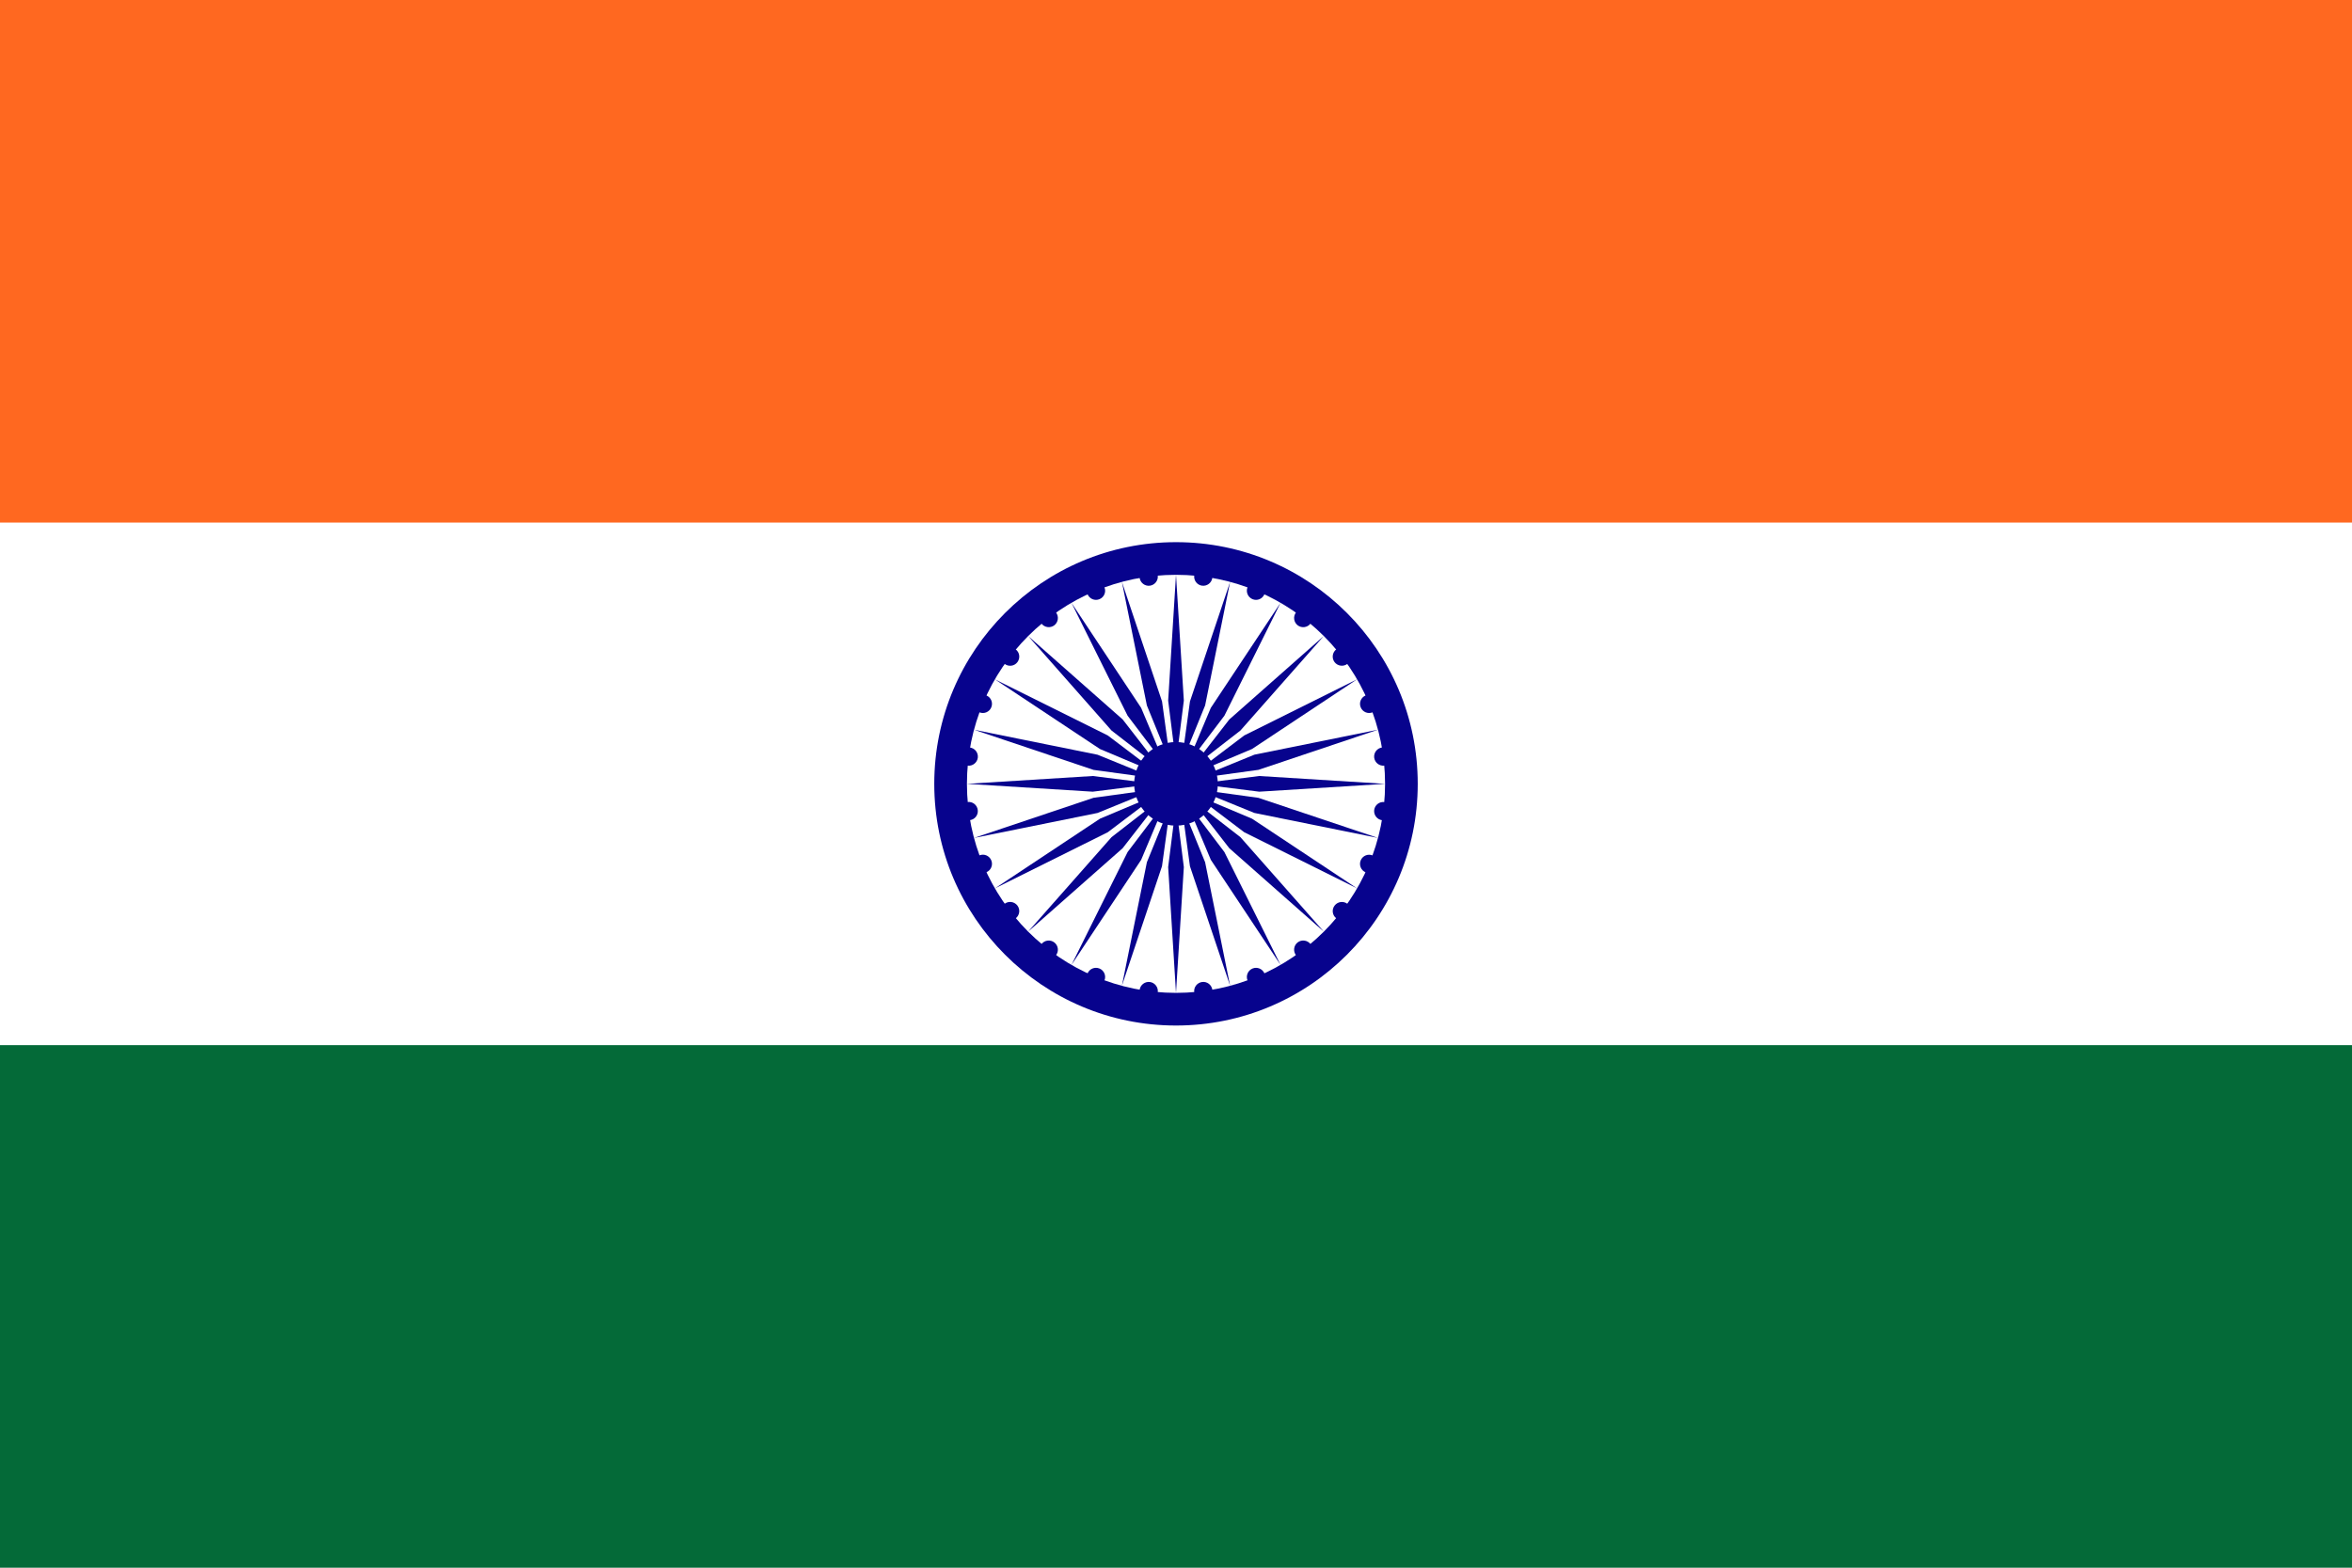 <svg width="45" height="30" viewBox="0 0 45 30" fill="none" xmlns="http://www.w3.org/2000/svg">
<rect x="0" y="0" width="45" height="30" fill="#808080" stroke="none"/>
<g clip-path="url(#clip0_407_16497)">
<rect width="45" height="30" fill="#D9D9D9"/>
<g clip-path="url(#clip1_407_16497)">
<path d="M0 0H45V30H0V0Z" fill="white"/>
<path d="M0 0H45V10H0V0Z" fill="#FF6820"/>
<path d="M0 20H45V30H0V20Z" fill="#046A38"/>
<path d="M22.5 19.625C25.054 19.625 27.125 17.554 27.125 15C27.125 12.446 25.054 10.375 22.5 10.375C19.946 10.375 17.875 12.446 17.875 15C17.875 17.554 19.946 19.625 22.5 19.625Z" fill="#07038D"/>
<path d="M22.5 19C24.709 19 26.5 17.209 26.5 15C26.5 12.791 24.709 11 22.5 11C20.291 11 18.5 12.791 18.5 15C18.5 17.209 20.291 19 22.5 19Z" fill="white"/>
<path d="M22.5 15.8C22.942 15.8 23.3 15.442 23.3 15C23.3 14.558 22.942 14.2 22.5 14.2C22.058 14.2 21.7 14.558 21.7 15C21.7 15.442 22.058 15.8 22.5 15.8Z" fill="#07038D"/>
<path d="M22.5 11L22.65 13.407L22.5 14.599L22.35 13.407L22.5 11Z" fill="#07038D"/>
<path d="M22.999 11.208C23.095 11.22 23.183 11.153 23.195 11.057C23.208 10.961 23.141 10.873 23.045 10.861C22.949 10.848 22.861 10.916 22.849 11.011C22.836 11.107 22.903 11.195 22.999 11.208Z" fill="#07038D"/>
<path d="M22.5 19L22.35 16.593L22.5 15.401L22.65 16.593L22.5 19Z" fill="#07038D"/>
<path d="M22.001 18.792C21.905 18.78 21.817 18.847 21.804 18.943C21.792 19.039 21.859 19.127 21.955 19.139C22.051 19.152 22.139 19.084 22.151 18.989C22.164 18.893 22.096 18.805 22.001 18.792Z" fill="#07038D"/>
<path d="M23.535 11.136L23.057 13.5L22.604 14.613L22.767 13.423L23.535 11.136Z" fill="#07038D"/>
<path d="M23.964 11.466C24.053 11.503 24.155 11.461 24.192 11.371C24.229 11.282 24.187 11.18 24.098 11.143C24.008 11.106 23.906 11.148 23.869 11.237C23.832 11.327 23.875 11.429 23.964 11.466Z" fill="#07038D"/>
<path d="M21.465 18.863L21.943 16.5L22.396 15.387L22.232 16.577L21.465 18.863Z" fill="#07038D"/>
<path d="M21.036 18.534C20.947 18.497 20.844 18.539 20.807 18.629C20.77 18.718 20.813 18.82 20.902 18.857C20.991 18.894 21.094 18.852 21.131 18.763C21.168 18.673 21.125 18.571 21.036 18.534Z" fill="#07038D"/>
<path d="M24.5 11.536L23.426 13.696L22.7 14.653L23.166 13.546L24.5 11.536Z" fill="#07038D"/>
<path d="M24.828 11.966C24.905 12.025 25.015 12.01 25.074 11.933C25.133 11.857 25.118 11.747 25.041 11.688C24.965 11.629 24.855 11.644 24.796 11.72C24.737 11.797 24.752 11.907 24.828 11.966Z" fill="#07038D"/>
<path d="M20.5 18.465L21.574 16.305L22.299 15.348L21.833 16.455L20.5 18.465Z" fill="#07038D"/>
<path d="M20.172 18.035C20.095 17.976 19.985 17.99 19.926 18.067C19.867 18.144 19.882 18.254 19.959 18.312C20.035 18.371 20.145 18.357 20.204 18.28C20.263 18.203 20.248 18.094 20.172 18.035Z" fill="#07038D"/>
<path d="M25.328 12.171L23.732 13.98L22.784 14.716L23.52 13.768L25.328 12.171Z" fill="#07038D"/>
<path d="M25.534 12.671C25.593 12.748 25.703 12.762 25.78 12.704C25.857 12.645 25.871 12.535 25.812 12.458C25.753 12.382 25.643 12.367 25.567 12.426C25.49 12.485 25.476 12.595 25.534 12.671Z" fill="#07038D"/>
<path d="M19.671 17.828L21.267 16.02L22.216 15.283L21.479 16.232L19.671 17.828Z" fill="#07038D"/>
<path d="M19.465 17.328C19.406 17.252 19.296 17.237 19.22 17.296C19.143 17.355 19.129 17.465 19.187 17.541C19.246 17.618 19.356 17.633 19.433 17.574C19.509 17.515 19.524 17.405 19.465 17.328Z" fill="#07038D"/>
<path d="M25.964 13L23.955 14.333L22.848 14.799L23.805 14.074L25.964 13Z" fill="#07038D"/>
<path d="M26.034 13.536C26.071 13.626 26.173 13.668 26.262 13.631C26.352 13.594 26.394 13.492 26.357 13.402C26.32 13.313 26.218 13.271 26.129 13.308C26.039 13.345 25.997 13.447 26.034 13.536Z" fill="#07038D"/>
<path d="M19.036 17L21.045 15.667L22.152 15.201L21.195 15.926L19.036 17Z" fill="#07038D"/>
<path d="M18.966 16.464C18.929 16.374 18.827 16.332 18.738 16.369C18.648 16.406 18.606 16.508 18.643 16.598C18.68 16.687 18.782 16.729 18.871 16.692C18.961 16.655 19.003 16.553 18.966 16.464Z" fill="#07038D"/>
<path d="M26.364 13.964L24.078 14.732L22.888 14.896L24 14.442L26.364 13.964Z" fill="#07038D"/>
<path d="M26.292 14.5C26.305 14.596 26.393 14.664 26.489 14.651C26.584 14.639 26.652 14.551 26.639 14.455C26.627 14.359 26.539 14.291 26.443 14.304C26.347 14.317 26.28 14.405 26.292 14.5Z" fill="#07038D"/>
<path d="M18.636 16.035L20.922 15.267L22.112 15.103L21 15.557L18.636 16.035Z" fill="#07038D"/>
<path d="M18.707 15.499C18.695 15.403 18.607 15.335 18.511 15.348C18.415 15.361 18.348 15.448 18.36 15.544C18.373 15.64 18.461 15.707 18.557 15.695C18.653 15.682 18.72 15.594 18.707 15.499Z" fill="#07038D"/>
<path d="M26.5 15L24.093 15.15L22.901 15L24.093 14.85L26.5 15Z" fill="#07038D"/>
<path d="M26.292 15.499C26.28 15.595 26.347 15.683 26.443 15.696C26.539 15.708 26.627 15.641 26.639 15.545C26.652 15.449 26.584 15.361 26.489 15.349C26.393 15.336 26.305 15.404 26.292 15.499Z" fill="#07038D"/>
<path d="M18.5 15L20.907 14.85L22.099 15L20.907 15.15L18.5 15Z" fill="#07038D"/>
<path d="M18.708 14.501C18.72 14.405 18.653 14.317 18.557 14.305C18.461 14.292 18.373 14.36 18.361 14.455C18.348 14.551 18.416 14.639 18.511 14.652C18.607 14.664 18.695 14.597 18.708 14.501Z" fill="#07038D"/>
<path d="M26.364 16.035L24 15.557L22.888 15.104L24.078 15.268L26.364 16.035Z" fill="#07038D"/>
<path d="M26.034 16.464C25.997 16.554 26.039 16.656 26.128 16.693C26.218 16.73 26.32 16.688 26.357 16.598C26.394 16.509 26.352 16.407 26.262 16.37C26.173 16.333 26.071 16.375 26.034 16.464Z" fill="#07038D"/>
<path d="M18.636 13.965L21 14.443L22.112 14.896L20.922 14.733L18.636 13.965Z" fill="#07038D"/>
<path d="M18.966 13.536C19.003 13.447 18.961 13.345 18.872 13.308C18.782 13.271 18.68 13.313 18.643 13.402C18.606 13.492 18.648 13.594 18.738 13.631C18.827 13.668 18.929 13.626 18.966 13.536Z" fill="#07038D"/>
<path d="M25.964 17L23.805 15.926L22.848 15.201L23.955 15.667L25.964 17Z" fill="#07038D"/>
<path d="M25.535 17.329C25.476 17.405 25.49 17.515 25.567 17.574C25.644 17.633 25.754 17.618 25.812 17.542C25.871 17.465 25.857 17.355 25.78 17.296C25.703 17.238 25.594 17.252 25.535 17.329Z" fill="#07038D"/>
<path d="M19.036 13.001L21.195 14.074L22.153 14.8L21.046 14.334L19.036 13.001Z" fill="#07038D"/>
<path d="M19.465 12.672C19.524 12.595 19.51 12.485 19.433 12.427C19.357 12.368 19.247 12.382 19.188 12.459C19.129 12.536 19.143 12.645 19.22 12.704C19.297 12.763 19.407 12.749 19.465 12.672Z" fill="#07038D"/>
<path d="M25.328 17.828L23.52 16.232L22.784 15.284L23.732 16.02L25.328 17.828Z" fill="#07038D"/>
<path d="M24.828 18.034C24.752 18.093 24.737 18.203 24.796 18.28C24.855 18.357 24.965 18.371 25.042 18.312C25.118 18.253 25.133 18.143 25.074 18.067C25.015 17.99 24.905 17.976 24.828 18.034Z" fill="#07038D"/>
<path d="M19.672 12.172L21.48 13.768L22.216 14.716L21.267 13.98L19.672 12.172Z" fill="#07038D"/>
<path d="M20.172 11.966C20.248 11.907 20.263 11.797 20.204 11.72C20.145 11.643 20.035 11.629 19.958 11.688C19.882 11.747 19.867 11.857 19.926 11.933C19.985 12.01 20.095 12.024 20.172 11.966Z" fill="#07038D"/>
<path d="M24.5 18.464L23.167 16.455L22.701 15.348L23.426 16.305L24.5 18.464Z" fill="#07038D"/>
<path d="M23.964 18.534C23.875 18.571 23.832 18.674 23.869 18.763C23.906 18.852 24.009 18.895 24.098 18.858C24.187 18.82 24.23 18.718 24.193 18.629C24.156 18.54 24.053 18.497 23.964 18.534Z" fill="#07038D"/>
<path d="M20.5 11.536L21.833 13.546L22.299 14.653L21.574 13.696L20.5 11.536Z" fill="#07038D"/>
<path d="M21.036 11.466C21.126 11.429 21.168 11.327 21.131 11.238C21.094 11.148 20.992 11.106 20.902 11.143C20.813 11.18 20.771 11.282 20.808 11.372C20.845 11.461 20.947 11.503 21.036 11.466Z" fill="#07038D"/>
<path d="M23.535 18.863L22.767 16.577L22.604 15.387L23.057 16.5L23.535 18.863Z" fill="#07038D"/>
<path d="M22.999 18.792C22.904 18.805 22.836 18.893 22.849 18.988C22.861 19.084 22.949 19.152 23.045 19.139C23.141 19.126 23.208 19.038 23.196 18.943C23.183 18.847 23.095 18.779 22.999 18.792Z" fill="#07038D"/>
<path d="M21.465 11.136L22.233 13.423L22.396 14.613L21.943 13.5L21.465 11.136Z" fill="#07038D"/>
<path d="M22.001 11.208C22.096 11.195 22.164 11.107 22.151 11.012C22.139 10.916 22.051 10.848 21.955 10.861C21.859 10.874 21.792 10.961 21.804 11.057C21.817 11.153 21.905 11.221 22.001 11.208Z" fill="#07038D"/>
</g>
</g>
<defs>
<clipPath id="clip0_407_16497">
<rect width="45" height="30" fill="white"/>
</clipPath>
<clipPath id="clip1_407_16497">
<rect width="45" height="30" fill="white"/>
</clipPath>
</defs>
</svg>
